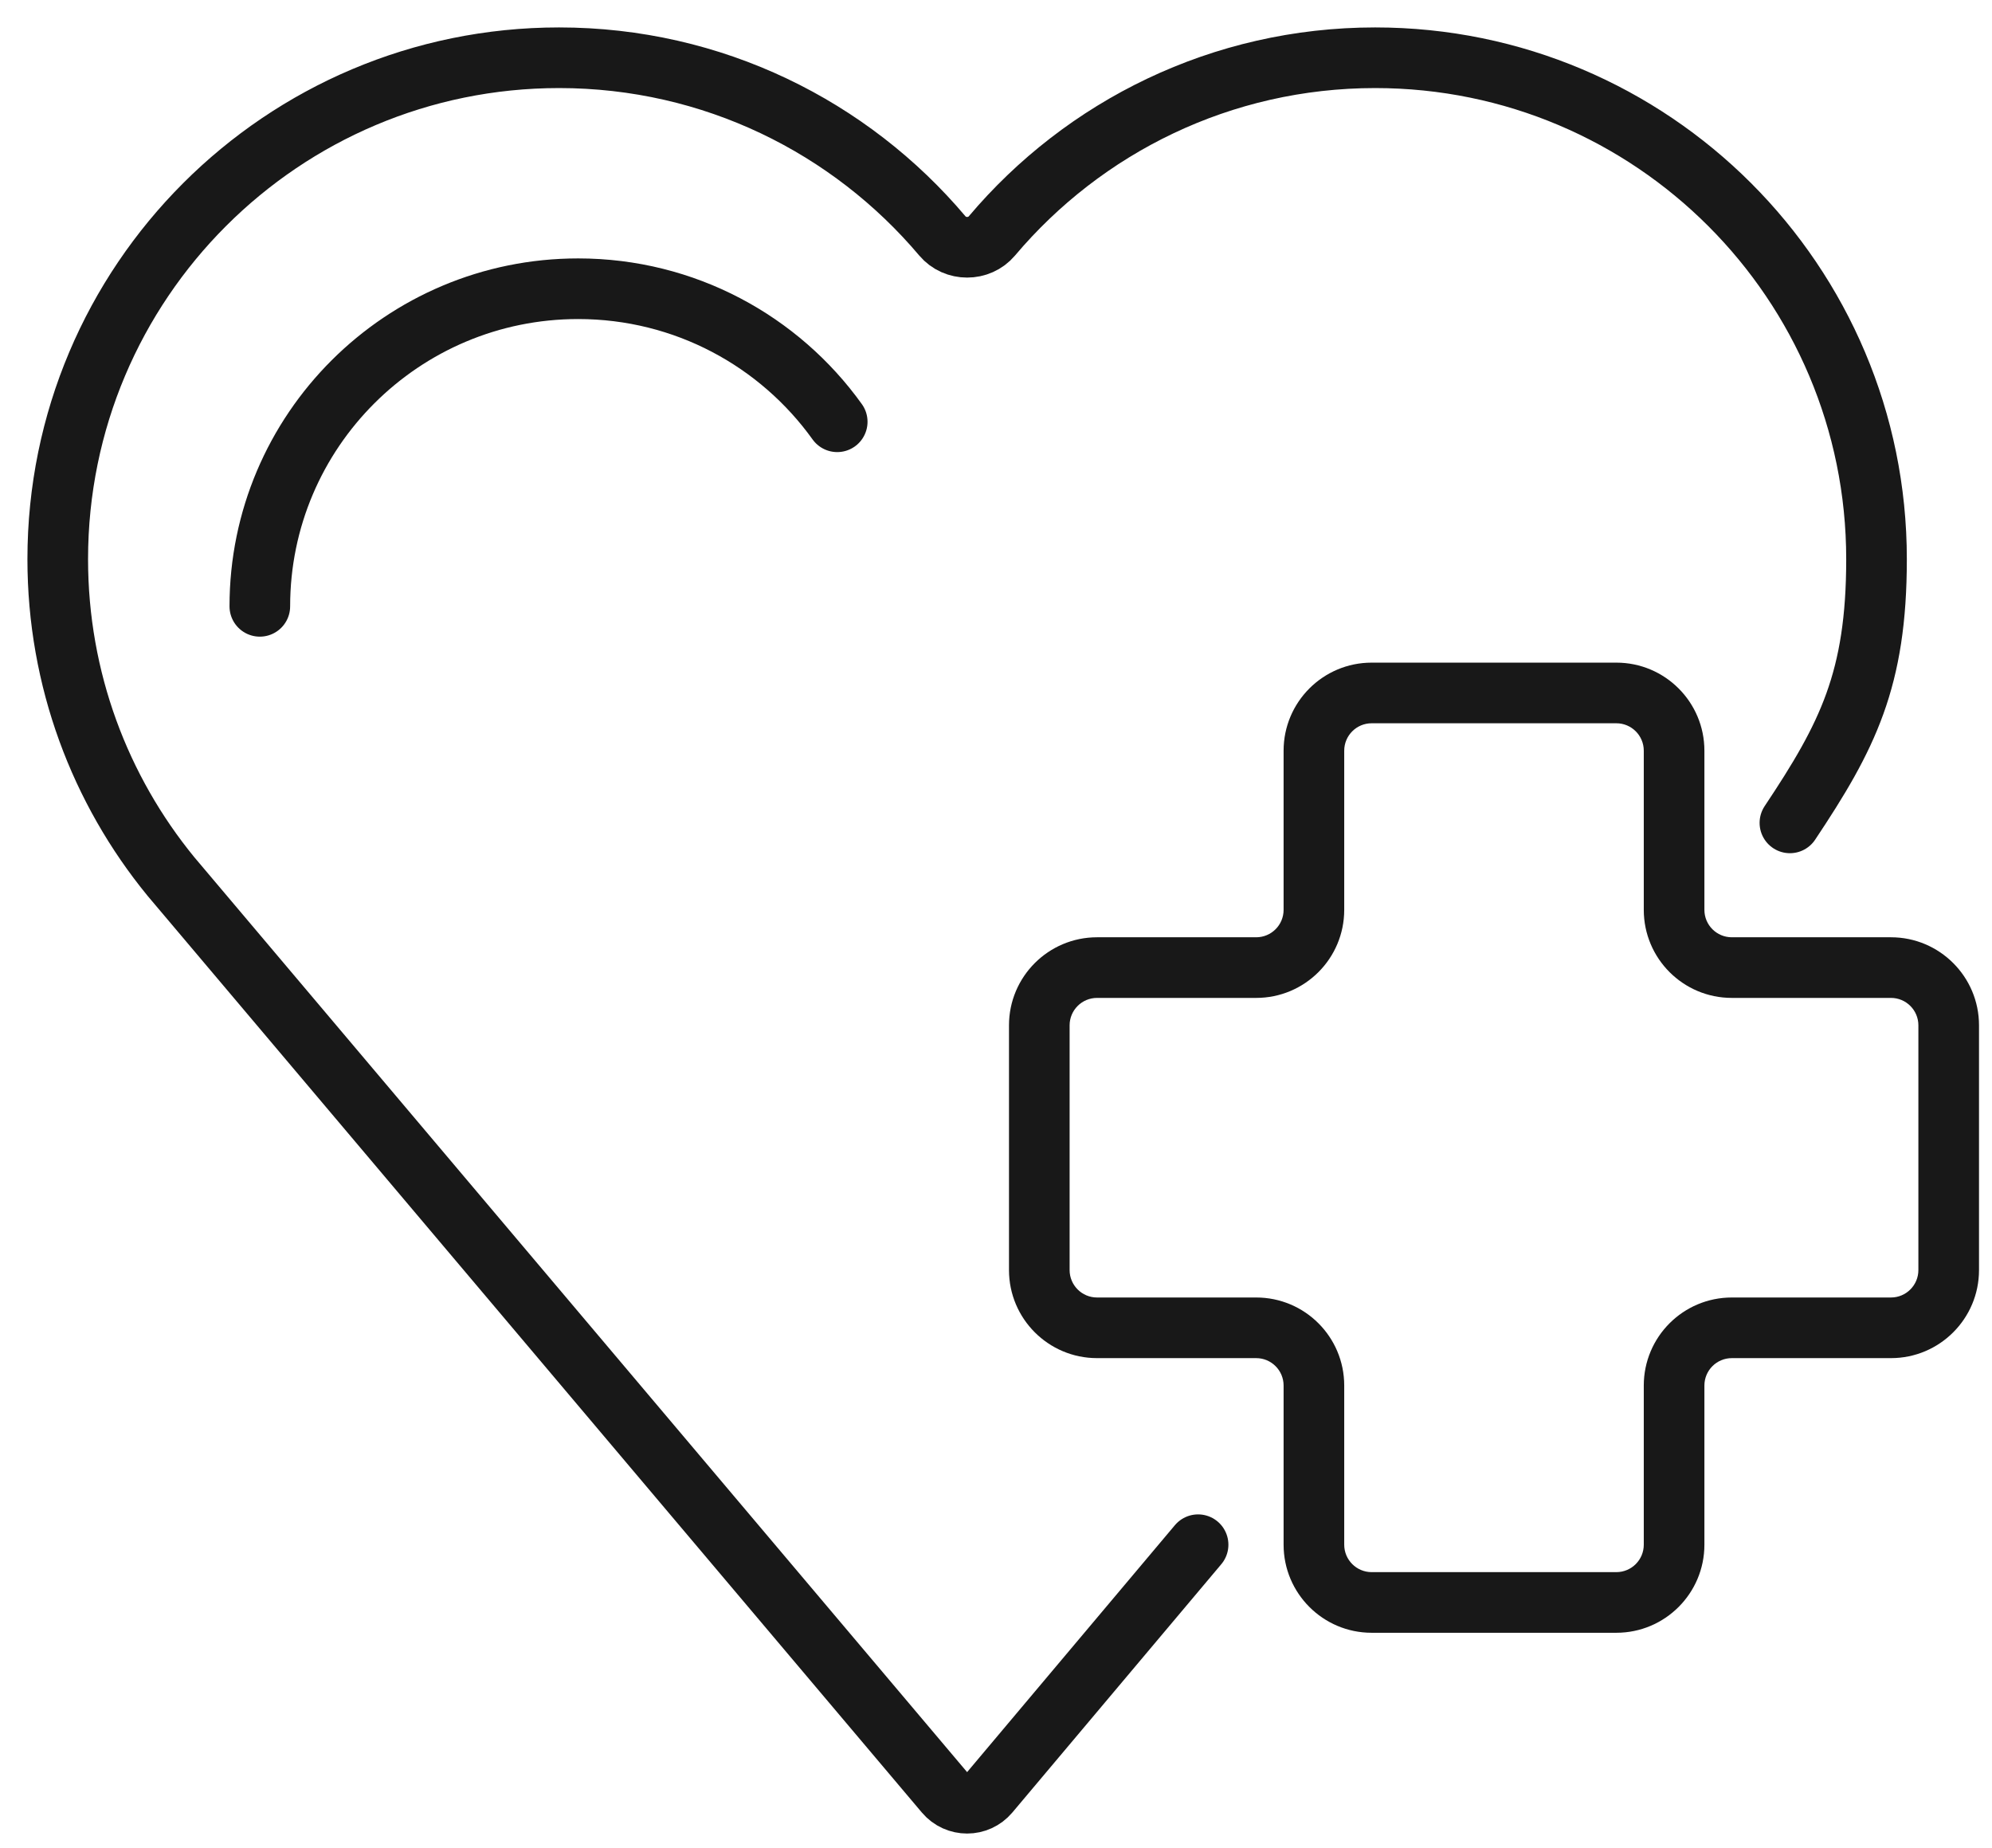 <svg width="69" height="64" viewBox="0 0 69 64" fill="none" xmlns="http://www.w3.org/2000/svg">
<path d="M41.5 53.5L34.264 62.098C33.865 62.572 33.135 62.573 32.735 62.099L5.918 30.354C3.469 27.361 2 23.535 2 19.366C2 9.775 9.775 2 19.366 2C24.691 2 29.456 4.397 32.642 8.171C33.084 8.695 33.916 8.695 34.358 8.171C37.544 4.397 42.309 2 47.634 2C57.225 2 65 9.775 65 19.366C65 23.535 64 25.5 62 28.5" stroke="#181818" stroke-width="2.1" stroke-linecap="round"/>
<path d="M29 14.608C27 11.818 23.726 10 20.026 10C13.937 10 9 14.925 9 21" stroke="#181818" stroke-width="2.1" stroke-linecap="round"/>
<path d="M51.75 22.95H47.512V25.05H51.75V22.95ZM55.988 22.95H51.75V25.05H55.988V22.95ZM59.038 31.512V26H56.938V31.512H59.038ZM65.5 32.462H59.988V34.562H65.5V32.462ZM68.55 43.988V35.512H66.45V43.988H68.55ZM59.988 47.038H65.5V44.938H59.988V47.038ZM59.038 53.5V47.988H56.938V53.5H59.038ZM51.75 56.55H55.988V54.45H51.75V56.55ZM47.512 56.55H51.75V54.45H47.512V56.55ZM44.462 47.988V53.5H46.562V47.988H44.462ZM38 47.038H43.512V44.938H38V47.038ZM34.95 35.512V43.988H37.05V35.512H34.95ZM43.512 32.462H38V34.562H43.512V32.462ZM44.462 26V31.512H46.562V26H44.462ZM43.512 34.562C45.197 34.562 46.562 33.197 46.562 31.512H44.462C44.462 32.037 44.037 32.462 43.512 32.462V34.562ZM38 44.938C37.475 44.938 37.05 44.512 37.05 43.988H34.95C34.95 45.672 36.316 47.038 38 47.038V44.938ZM46.562 47.988C46.562 46.303 45.197 44.938 43.512 44.938V47.038C44.037 47.038 44.462 47.463 44.462 47.988H46.562ZM47.512 54.45C46.988 54.45 46.562 54.025 46.562 53.5H44.462C44.462 55.184 45.828 56.55 47.512 56.55V54.45ZM56.938 53.5C56.938 54.025 56.512 54.45 55.988 54.45V56.55C57.672 56.55 59.038 55.184 59.038 53.5H56.938ZM59.988 44.938C58.303 44.938 56.938 46.303 56.938 47.988H59.038C59.038 47.463 59.463 47.038 59.988 47.038V44.938ZM66.45 43.988C66.45 44.512 66.025 44.938 65.5 44.938V47.038C67.184 47.038 68.55 45.672 68.55 43.988H66.45ZM65.5 34.562C66.025 34.562 66.45 34.988 66.45 35.512H68.55C68.55 33.828 67.184 32.462 65.5 32.462V34.562ZM56.938 31.512C56.938 33.197 58.303 34.562 59.988 34.562V32.462C59.463 32.462 59.038 32.037 59.038 31.512H56.938ZM55.988 25.05C56.512 25.05 56.938 25.475 56.938 26H59.038C59.038 24.316 57.672 22.95 55.988 22.95V25.05ZM37.05 35.512C37.05 34.988 37.475 34.562 38 34.562V32.462C36.316 32.462 34.95 33.828 34.95 35.512H37.05ZM47.512 22.95C45.828 22.95 44.462 24.316 44.462 26H46.562C46.562 25.475 46.988 25.05 47.512 25.05V22.95Z" fill="#181818"/>
</svg>
